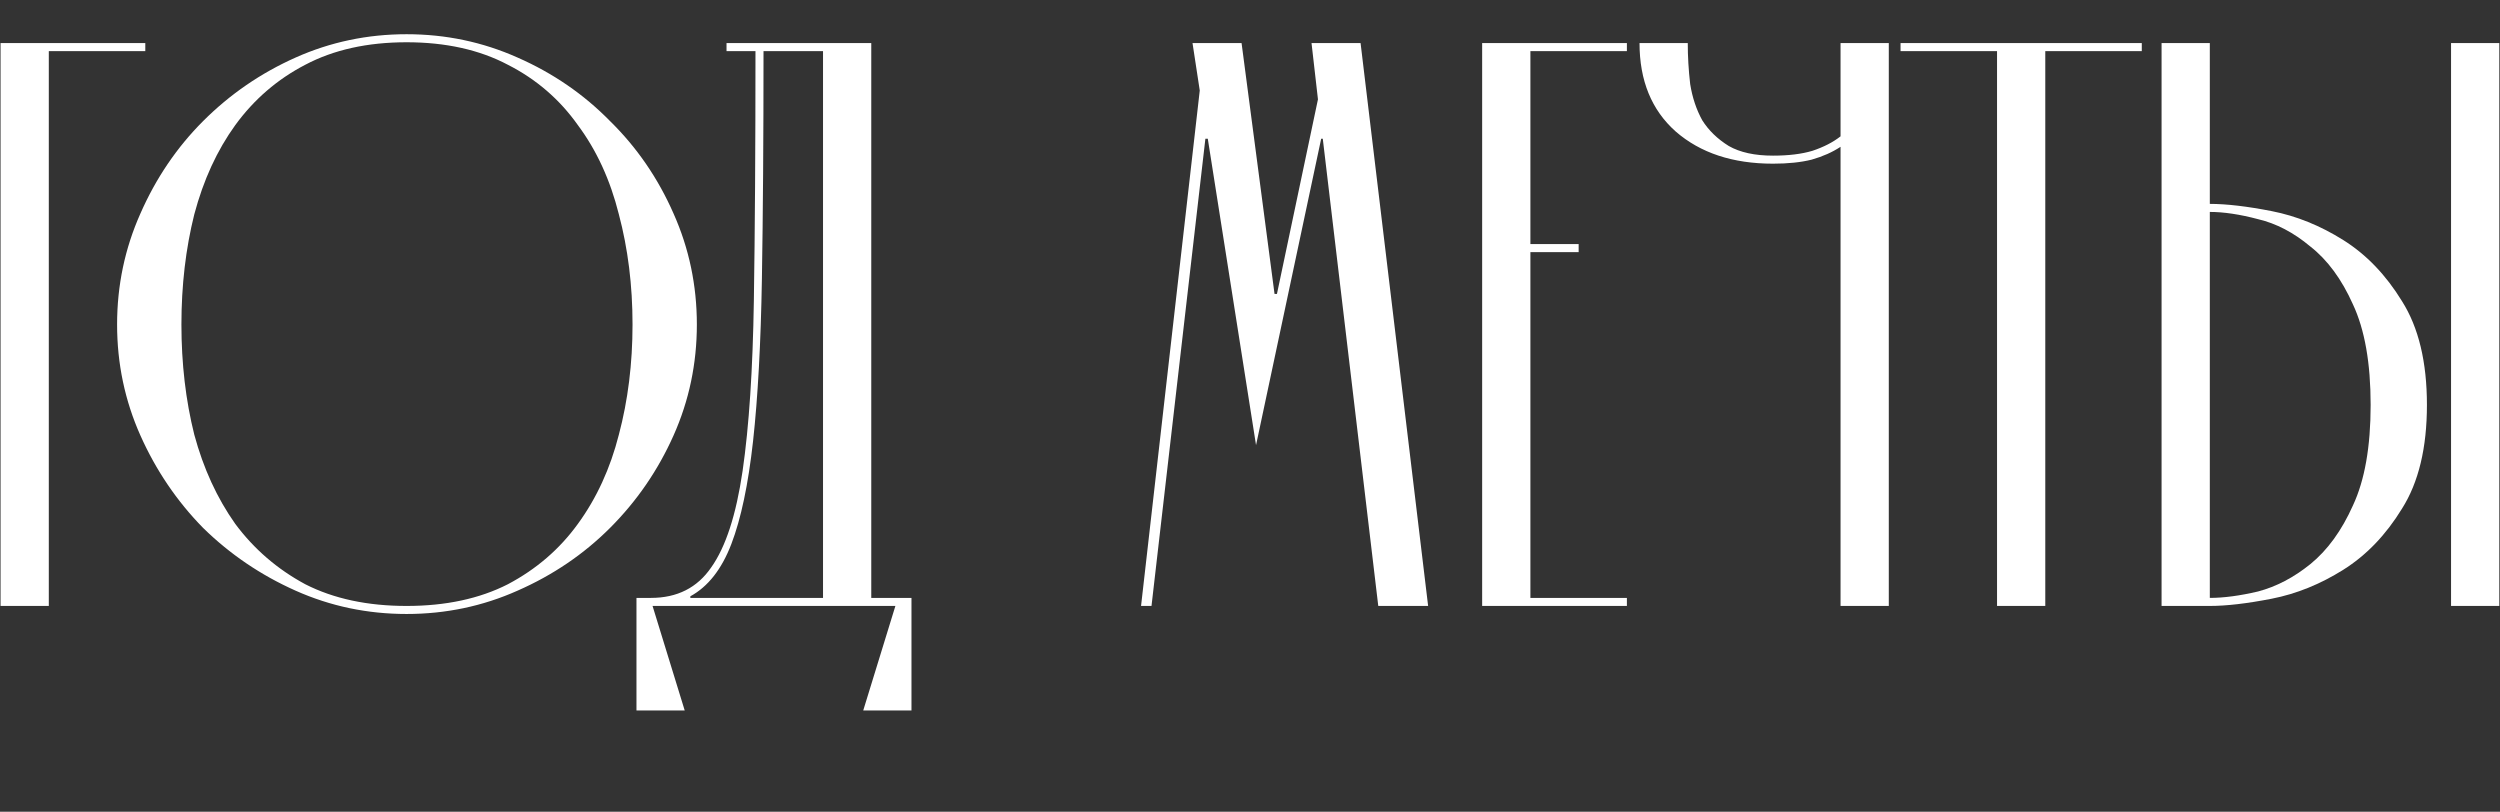 <?xml version="1.0" encoding="UTF-8"?> <svg xmlns="http://www.w3.org/2000/svg" width="656" height="213" viewBox="0 0 656 213" fill="none"><rect x="0" y="0" width="656" height="213" fill="#333333" stroke="none"/> <path d="M0.146 159V11.3H38.126V13.41H12.806V159H0.146ZM30.725 85.15C30.725 74.881 32.765 65.175 36.844 56.032C40.923 46.748 46.409 38.66 53.302 31.767C60.335 24.734 68.424 19.177 77.567 15.098C86.71 11.019 96.416 8.979 106.685 8.979C116.954 8.979 126.66 11.019 135.803 15.098C145.087 19.177 153.175 24.734 160.068 31.767C167.101 38.66 172.658 46.748 176.737 56.032C180.816 65.175 182.856 74.881 182.856 85.15C182.856 95.419 180.816 105.125 176.737 114.268C172.658 123.411 167.101 131.5 160.068 138.533C153.175 145.426 145.087 150.912 135.803 154.991C126.66 159.07 116.954 161.11 106.685 161.11C96.416 161.11 86.71 159.07 77.567 154.991C68.424 150.912 60.335 145.426 53.302 138.533C46.409 131.5 40.923 123.411 36.844 114.268C32.765 105.125 30.725 95.419 30.725 85.15ZM47.605 85.15C47.605 95.419 48.73 105.054 50.981 114.057C53.372 122.919 56.959 130.726 61.742 137.478C66.665 144.089 72.784 149.364 80.099 153.303C87.554 157.101 96.416 159 106.685 159C116.954 159 125.816 157.101 133.271 153.303C140.726 149.364 146.845 144.089 151.628 137.478C156.551 130.726 160.138 122.919 162.389 114.057C164.78 105.054 165.976 95.419 165.976 85.15C165.976 74.881 164.78 65.246 162.389 56.243C160.138 47.24 156.551 39.433 151.628 32.822C146.845 26.07 140.726 20.795 133.271 16.997C125.816 13.058 116.954 11.089 106.685 11.089C96.416 11.089 87.554 13.058 80.099 16.997C72.784 20.795 66.665 26.07 61.742 32.822C56.959 39.433 53.372 47.24 50.981 56.243C48.73 65.246 47.605 74.881 47.605 85.15ZM171.229 159L179.669 186.43H167.009V156.89H170.807C177.7 156.89 182.975 154.217 186.632 148.872C190.43 143.527 193.173 135.087 194.861 123.552C196.549 111.877 197.534 96.966 197.815 78.82C198.097 60.674 198.237 38.871 198.237 13.41H190.641V11.3H228.621V156.89H239.171V186.43H226.511L234.951 159H171.229ZM200.347 13.41C200.347 36.339 200.207 56.243 199.925 73.123C199.644 90.003 198.87 104.21 197.604 115.745C196.338 127.139 194.439 136.142 191.907 142.753C189.375 149.364 185.788 153.936 181.146 156.468V156.89H215.961V13.41H200.347Z" fill="white"></path> <path d="M314.815 23.749L312.916 11.3H325.787L334.438 77.132H335.071L345.832 26.07L344.144 11.3H357.015L374.739 159H361.657L347.098 36.409H346.676L329.585 116.8L316.925 36.409H316.292L302.155 159H299.412L314.815 23.749ZM388.917 159V11.3H426.897V13.41H401.577V64.05H414.237V66.16H401.577V156.89H426.897V159H388.917ZM495.62 159H482.96V38.519C480.85 39.926 478.318 41.051 475.364 41.895C472.551 42.598 469.175 42.95 465.236 42.95C454.686 42.95 446.176 40.137 439.705 34.51C433.375 28.883 430.21 21.147 430.21 11.3H442.87C442.87 14.817 443.081 18.404 443.503 22.061C444.066 25.578 445.121 28.743 446.668 31.556C448.356 34.229 450.677 36.479 453.631 38.308C456.585 39.996 460.454 40.84 465.236 40.84C469.316 40.84 472.762 40.418 475.575 39.574C478.529 38.589 480.991 37.323 482.96 35.776V11.3H495.62V159ZM498.703 13.41V11.3H562.003V13.41H536.683V159H524.023V13.41H498.703ZM567.196 159V11.3H579.856V53.5C584.216 53.5 589.632 54.133 596.103 55.399C602.573 56.665 608.833 59.197 614.882 62.995C620.93 66.793 626.065 72.138 630.285 79.031C634.645 85.924 636.826 94.997 636.826 106.25C636.826 117.503 634.645 126.576 630.285 133.469C626.065 140.362 620.93 145.707 614.882 149.505C608.833 153.303 602.573 155.835 596.103 157.101C589.632 158.367 584.216 159 579.856 159H567.196ZM643.156 159V11.3H655.816V159H643.156ZM579.856 156.89C583.513 156.89 587.733 156.327 592.516 155.202C597.298 153.936 601.87 151.545 606.231 148.028C610.732 144.371 614.46 139.236 617.414 132.625C620.508 126.014 622.056 117.222 622.056 106.25C622.056 95.278 620.508 86.486 617.414 79.875C614.46 73.264 610.732 68.2 606.231 64.683C601.87 61.026 597.298 58.634 592.516 57.509C587.733 56.243 583.513 55.61 579.856 55.61V156.89Z" fill="white"></path> </svg> 